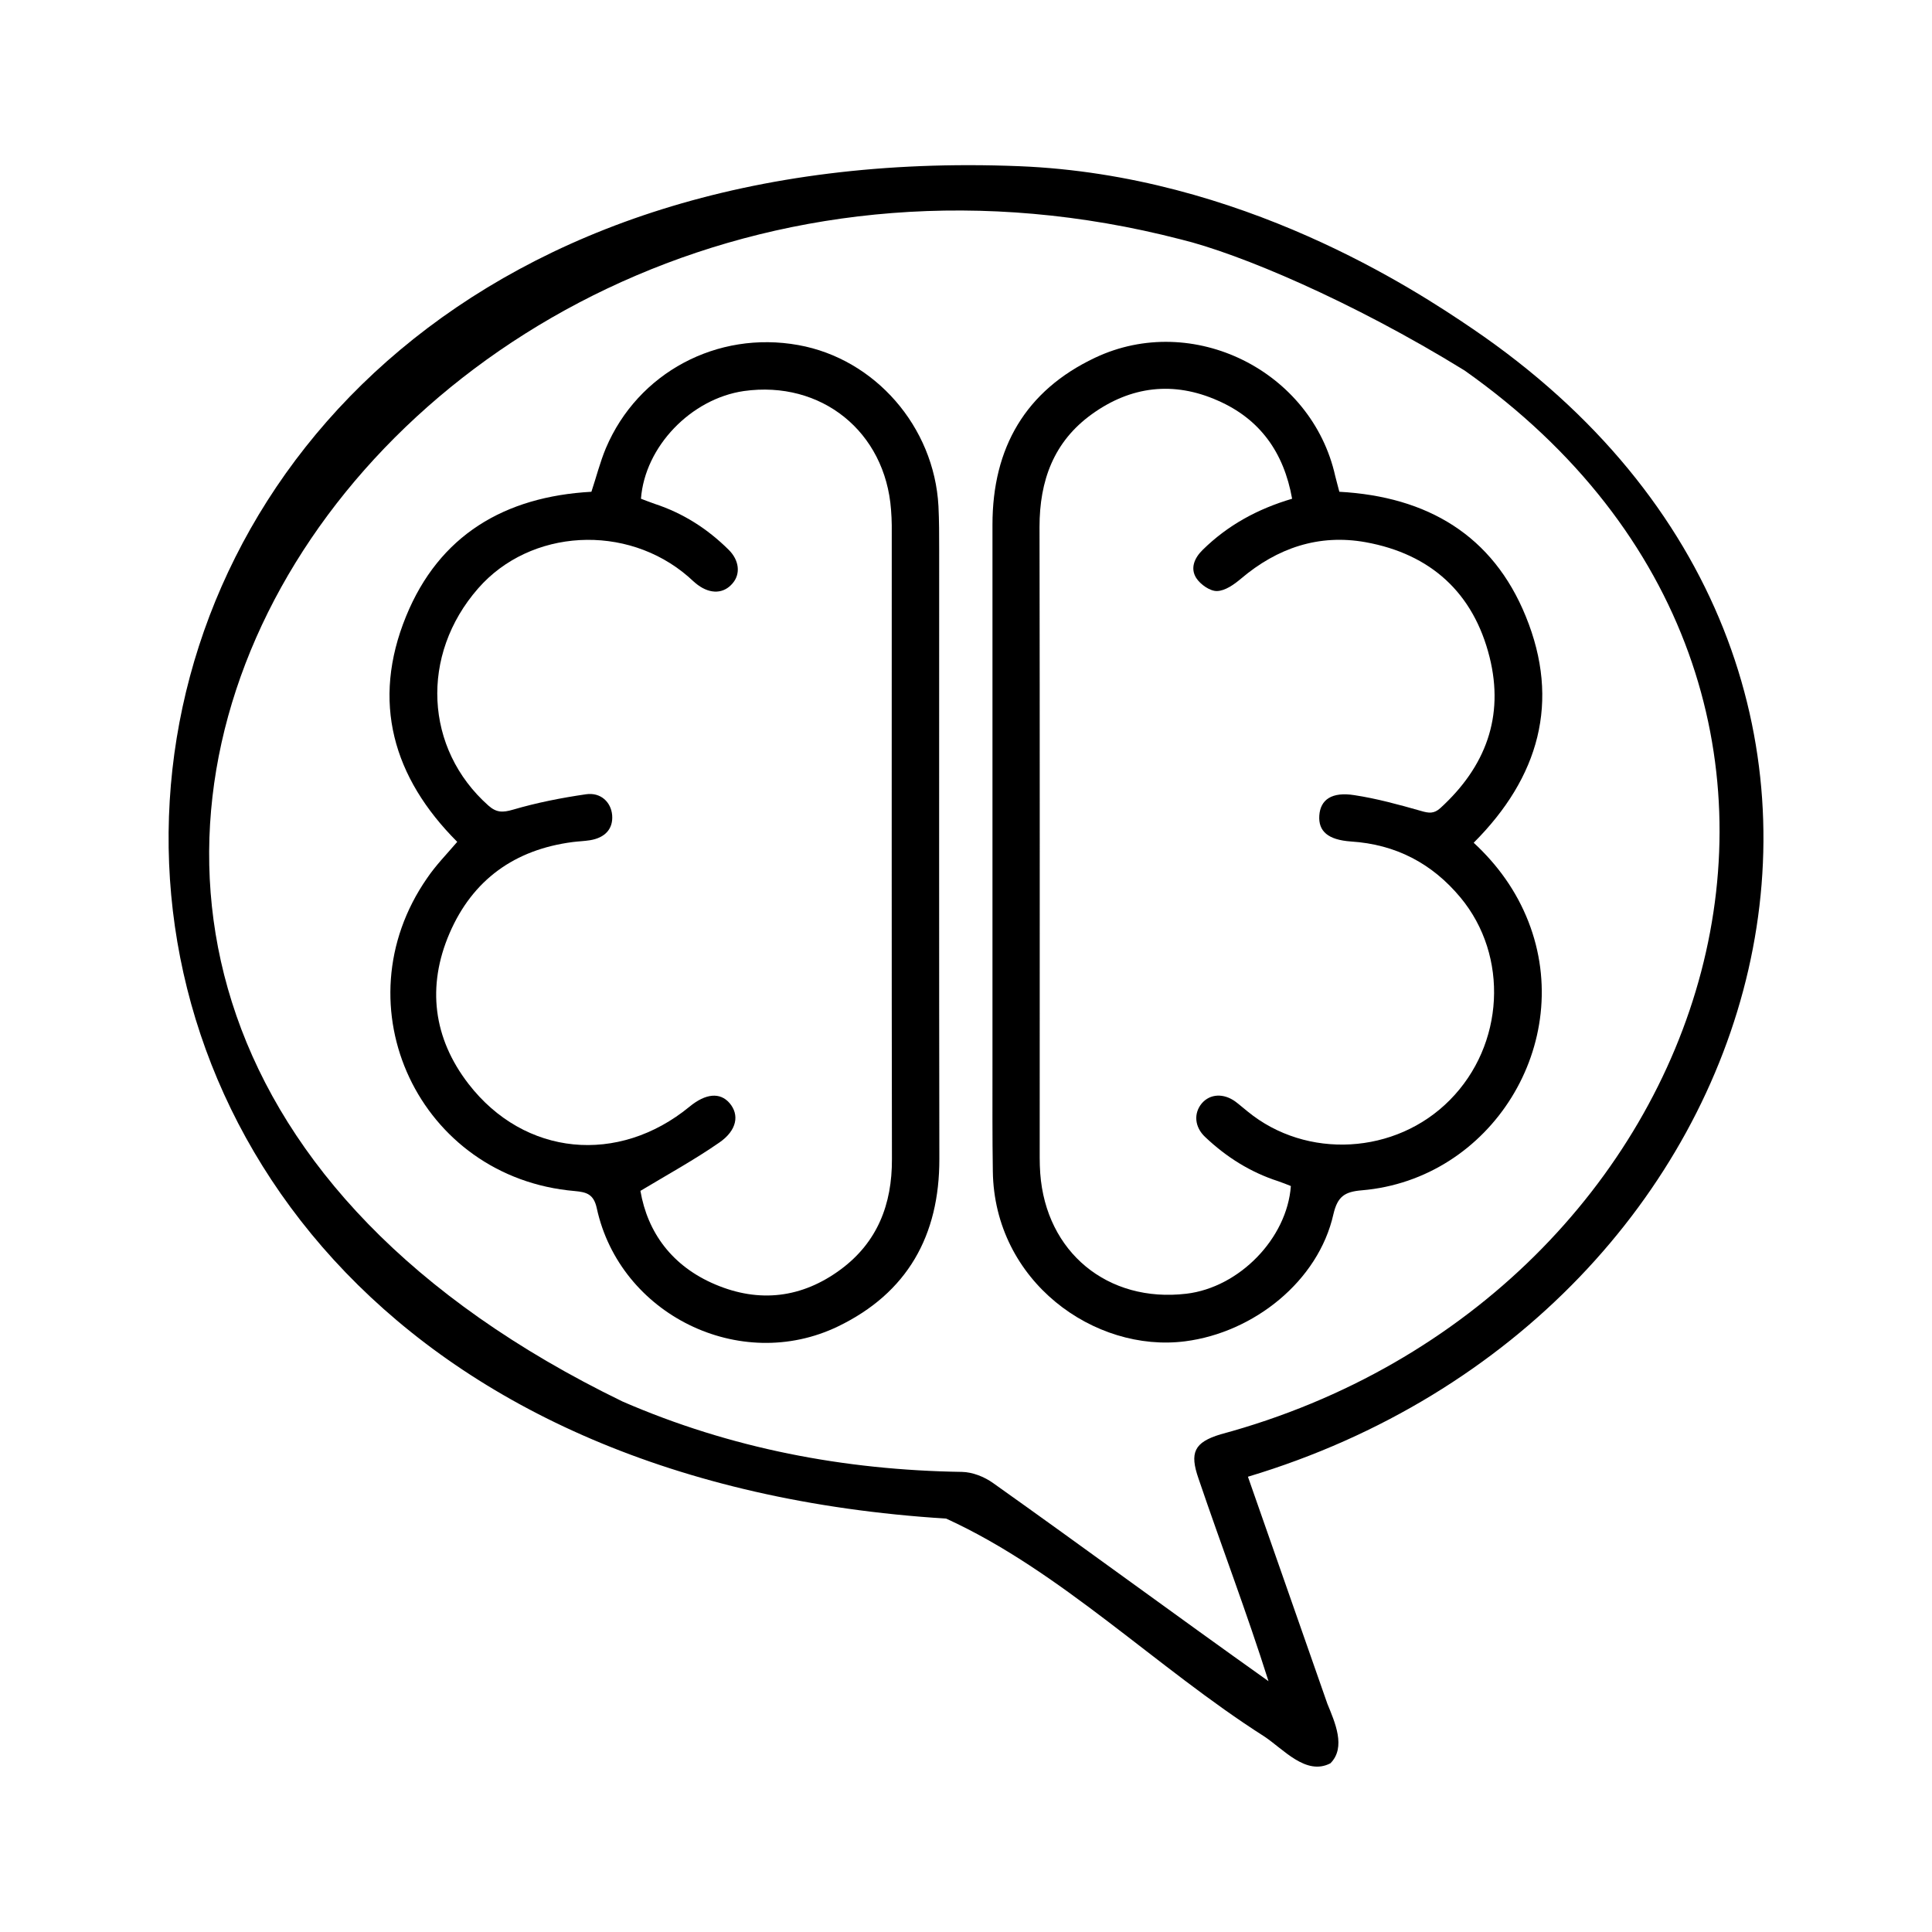 <?xml version="1.0" encoding="utf-8"?>
<!-- Generator: Adobe Illustrator 26.2.1, SVG Export Plug-In . SVG Version: 6.00 Build 0)  -->
<svg version="1.1" id="Capa_1" xmlns="http://www.w3.org/2000/svg" xmlns:xlink="http://www.w3.org/1999/xlink" x="0px" y="0px"
	 viewBox="0 0 1080 1080" style="enable-background:new 0 0 1080 1080;" xml:space="preserve">
<g id="gyrokinesis">
</g>
<g id="hipopresivos">
</g>
<g id="indiba">
</g>
<g id="coaching">
</g>
<g id="acupuntura">
</g>
<g id="psicología">
	<g>
		<path d="M823.2,183.8C791,161.9,694,97.9,569.7,92.9c-601.5-24-651.1,717.9-40.8,756c64,29.2,117.7,83.5,177.7,121.7
			c10.8,7.1,23.4,22.2,37.1,15.1c8.9-8.9,2.5-23-1.7-33.3c-14.8-42.3-29.6-84.6-44.4-126.9C997.4,735.6,1102,373.3,823.2,183.8z
			 M682.3,801.8c-14.8,4.5-17.4,10.2-12.3,24.8c12.9,38,27,74.9,39.1,113.2c-51.8-36.8-102.3-74.1-154-110.8
			c-4.9-3.5-11.5-6.1-17.4-6.2c-65.8-1-129.2-13.1-189.6-39.3c-478.6-232.3-134.5-765,311.9-649.7c32.6,7.9,95.6,34.4,158.7,73.3
			C1072.2,386.1,963.4,726,682.3,801.8z"/>
		<path d="M748.7,274.9c49.3,2.7,85.8,24.4,104.2,69.6c19.5,47.7,7.4,90.1-29.1,126.6c13.5,12.5,23.9,27,30.6,44.1
			c26.5,67.8-20.6,144.1-93.2,150.2c-9.6,0.8-13.5,3.5-15.8,13.3c-8.4,37.5-44.6,66.2-82.9,71.1c-50.6,6.5-106.7-33.4-107.5-95.1
			c-0.3-19.5-0.2-39.1-0.2-58.6c0-100.9,0-201.8,0-302.8c0-42.9,18.4-74.9,57.3-93.3c54.7-25.9,121.2,7.3,134.3,66.1
			C747.1,269,747.9,271.7,748.7,274.9z M721.6,663c-2.3-0.9-4.7-1.9-7.1-2.7c-15.5-5-29-13.5-40.8-24.7c-6-5.6-6.5-13.3-1.9-18.8
			c4.6-5.4,12.2-5.8,18.8-1c2.3,1.7,4.5,3.7,6.8,5.5c32.9,27,82.9,24.2,113.1-6.4c30.5-30.8,33.1-80.5,5.9-113.2
			c-15.9-19.1-36.2-29.7-61.2-31.3c-12.8-0.9-18.3-5.7-17.7-14.5c0.6-8.9,7-13.4,19.6-11.4c12.5,1.9,24.9,5.3,37.2,8.8
			c4.4,1.3,7.3,1.7,10.9-1.6c25.2-23,35.8-51,27.5-84.3c-9-36-32.9-57.7-69.3-64.3c-26.2-4.7-49.4,3.2-69.7,20.4
			c-3.8,3.2-8.8,6.8-13.4,6.9c-3.9,0.1-9.3-3.7-11.6-7.3c-3.4-5.4-1.1-11.1,3.6-15.7c14-13.8,30.7-22.9,50-28.6
			c-4.6-25.9-18-44.6-41.6-54.9c-24.6-10.9-48.5-8.1-70.3,7.6c-21.4,15.4-29.3,37.2-29.3,63.1c0.2,117.5,0.1,235.1,0.1,352.6
			c0,2.9,0.1,5.8,0.3,8.7c3.2,44.1,37.7,72.5,81.7,67.3C692.8,719.7,719.5,692.2,721.6,663z"/>
		<path d="M255.6,470.6c-36-36-48.1-78.4-28.6-126.1c18.5-45.3,55-66.9,103.6-69.6c2.7-8.1,4.8-16.5,8.1-24.4
			c17.9-42.2,62.2-65.8,107.6-57.6c42.8,7.7,75.9,45.6,78.3,90c0.4,8.1,0.4,16.3,0.4,24.5c0,113.5-0.1,226.9,0.1,340.4
			c0.1,42.9-17.9,75-56.7,93.7c-54.8,26.4-121.9-6.7-134.8-66.1c-1.7-7.8-5.6-9-12.3-9.6c-86.9-7.4-132.2-103.5-82.5-175
			C243.7,483.6,249.8,477.4,255.6,470.6z M358.3,278.8c2.5,0.9,5.1,2,7.8,2.9c15.8,5.2,29.4,13.9,41.2,25.6
			c5.9,5.8,6.8,13.4,2.3,18.7c-4.9,5.9-12.3,6.3-19.5,1c-1.9-1.4-3.5-3-5.3-4.6c-34.5-29.9-88.3-26.9-117.5,6.5
			c-32.6,37.2-30,89.7,5.7,121.4c4.5,4,8,4,13.8,2.3c13.3-3.9,27-6.6,40.8-8.6c8.2-1.2,14,4.4,14.6,11.7c0.6,7.5-3.8,12.6-12.4,14
			c-3.2,0.5-6.4,0.6-9.6,1c-32.5,4.2-56,21.1-68.9,51c-12.8,29.7-9.1,58.7,10.6,84.2c31.3,40.5,83.8,45.4,123.6,12.7
			c9-7.4,17-8.1,22.3-2c5.6,6.5,4.3,15.2-5.7,22.1c-13.7,9.5-28.4,17.6-44.1,27c4,23.3,17.7,42.1,41.8,52.3
			c24.7,10.5,48.6,7.6,70.2-8.4c20.5-15.2,28.7-36.4,28.6-61.6c-0.2-118.1-0.1-236.2-0.1-354.3c0-2.9-0.2-5.8-0.4-8.7
			c-3.2-43.7-39-72.5-82.3-66.4C386.3,222.9,360.5,249.6,358.3,278.8z"/>
	</g>
</g>
<g id="masaje">
</g>
<g id="fisio_embarazada">
</g>
</svg>

